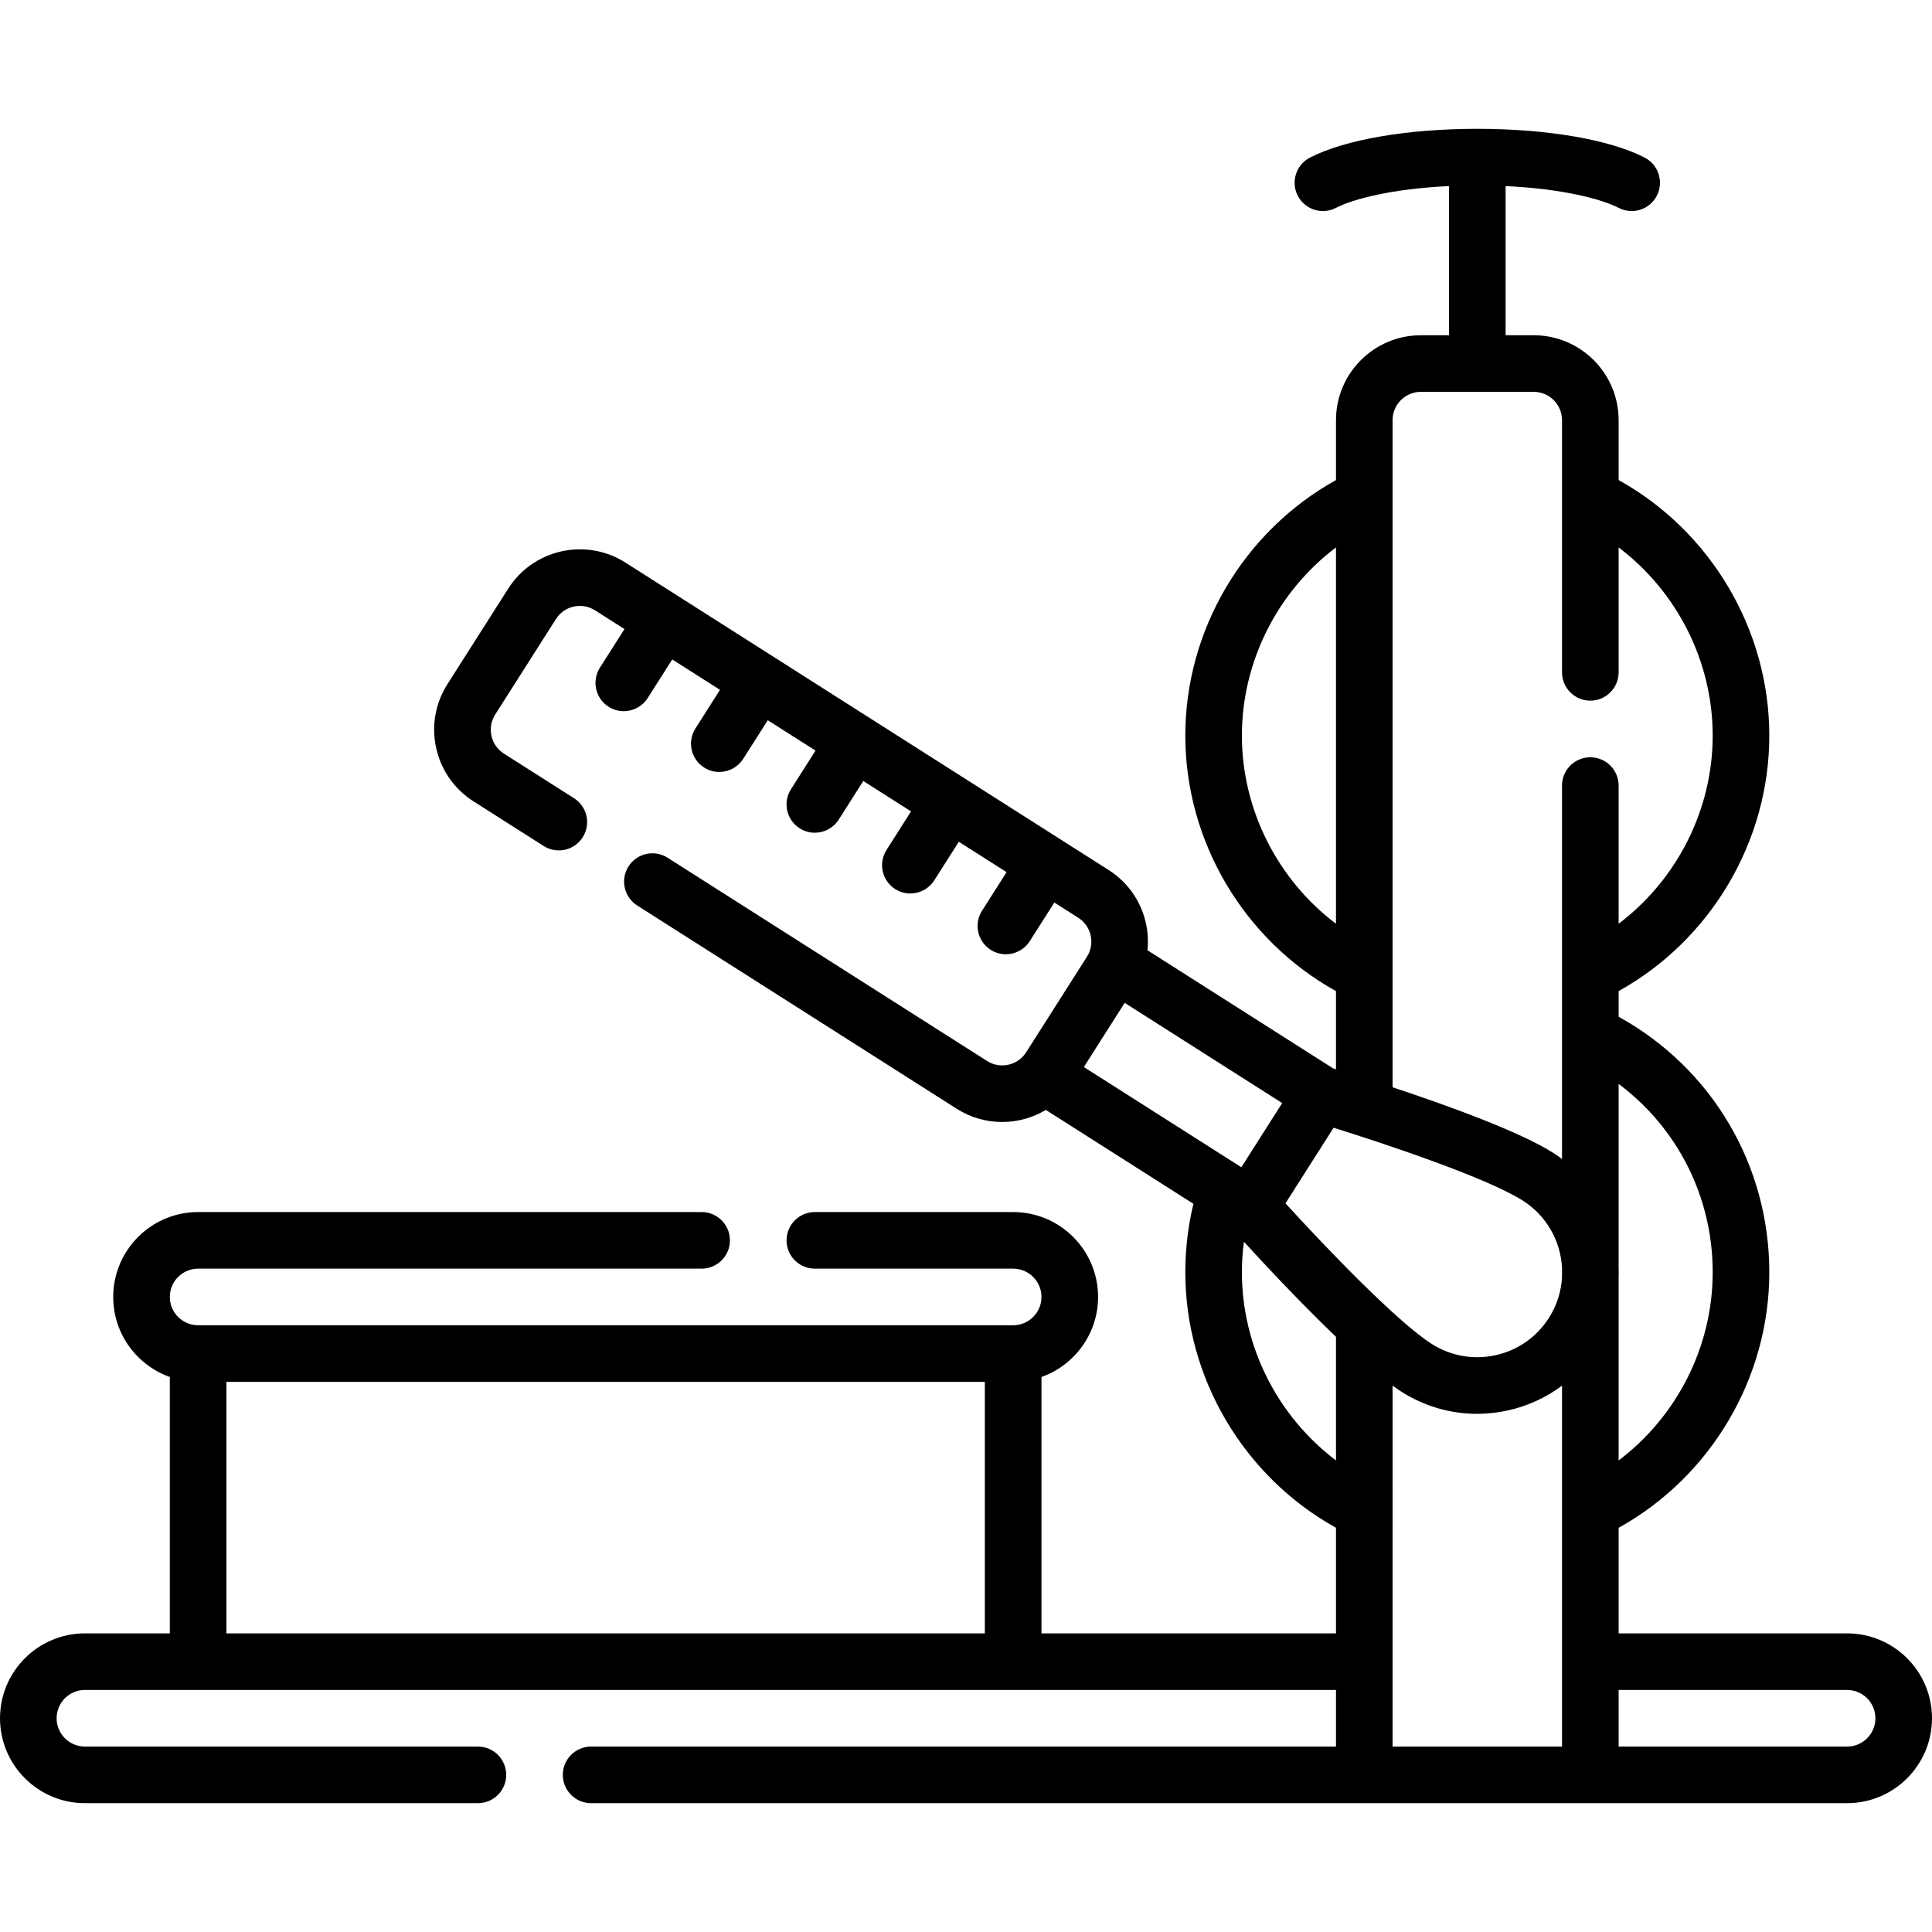 <svg id="Capa_1" enable-background="new 0 0 512 512" height="512" viewBox="0 0 512 512" width="512" xmlns="http://www.w3.org/2000/svg"><g><path d="m489.5 432.862h-60.548v-27.978c24.401-13.54 39.931-39.614 39.931-67.717 0-28.425-15.217-54.07-39.931-67.723v-6.793c24.391-13.539 39.931-39.641 39.931-67.714s-15.539-54.176-39.931-67.715v-15.879c0-12.407-10.094-22.5-22.5-22.5h-7.452v-39.53c15.038.699 25.373 3.409 29.974 5.781 1.1.566 2.273.835 3.431.835 2.718 0 5.341-1.482 6.673-4.065 1.897-3.682.451-8.205-3.23-10.103-9.262-4.774-25.84-7.624-44.347-7.624s-35.085 2.85-44.347 7.624c-3.682 1.898-5.128 6.421-3.23 10.103 1.899 3.683 6.422 5.128 10.104 3.23 4.601-2.372 14.936-5.082 29.974-5.781v39.53h-7.452c-12.406 0-22.5 10.093-22.5 22.5v15.879c-24.392 13.539-39.931 39.642-39.931 67.715 0 28.074 15.539 54.176 39.931 67.714v20.714c-.28-.085-.53-.161-.749-.227l-49.214-31.311c.24-2.367.121-4.781-.41-7.172-1.305-5.867-4.815-10.874-9.886-14.1l-128.049-81.468c-10.469-6.659-24.401-3.561-31.061 6.906l-16.104 25.312c-3.226 5.071-4.284 11.094-2.98 16.961 1.305 5.867 4.815 10.875 9.886 14.1l18.588 11.827c3.494 2.224 8.13 1.192 10.354-2.302 2.224-3.495 1.193-8.13-2.302-10.354l-18.588-11.827c-1.69-1.075-2.86-2.744-3.295-4.7s-.082-3.963.993-5.654l16.104-25.312c2.22-3.49 6.865-4.521 10.354-2.302l7.806 4.967-6.513 10.236c-2.223 3.495-1.192 8.13 2.302 10.354 1.248.794 2.642 1.173 4.019 1.173 2.479 0 4.906-1.229 6.335-3.475l6.512-10.236 12.658 8.053-6.513 10.237c-2.223 3.495-1.192 8.13 2.302 10.354 1.248.794 2.642 1.173 4.019 1.173 2.479 0 4.906-1.229 6.335-3.475l6.512-10.236 12.658 8.053-6.512 10.236c-2.224 3.495-1.193 8.13 2.302 10.354 1.248.794 2.641 1.173 4.019 1.173 2.479 0 4.906-1.229 6.335-3.475l6.512-10.236 12.659 8.054-6.512 10.236c-2.224 3.495-1.193 8.13 2.302 10.354 1.248.794 2.641 1.173 4.019 1.173 2.479 0 4.906-1.229 6.335-3.475l6.512-10.236 12.658 8.054-6.512 10.236c-2.224 3.495-1.192 8.13 2.303 10.354 1.248.794 2.641 1.173 4.019 1.173 2.479 0 4.905-1.229 6.335-3.475l6.512-10.236 6.33 4.027c1.69 1.076 2.86 2.745 3.296 4.7.435 1.956.082 3.963-.994 5.654l-16.104 25.311c-2.22 3.489-6.867 4.521-10.354 2.302l-84.672-53.87c-3.494-2.224-8.13-1.193-10.354 2.302s-1.193 8.13 2.302 10.354l84.672 53.871c3.736 2.376 7.912 3.51 12.042 3.51 4.064 0 8.079-1.106 11.588-3.198l39.103 24.878c-1.422 5.916-2.145 11.996-2.145 18.143 0 28.074 15.539 54.176 39.931 67.714v27.98h-78.052v-67.944c8.729-3.096 15-11.432 15-21.21 0-12.407-10.094-22.5-22.5-22.5h-52.557c-4.142 0-7.5 3.358-7.5 7.5s3.358 7.5 7.5 7.5h52.557c4.136 0 7.5 3.364 7.5 7.5s-3.364 7.5-7.5 7.5h-215.998c-4.136 0-7.5-3.364-7.5-7.5s3.364-7.5 7.5-7.5h133.436c4.142 0 7.5-3.358 7.5-7.5s-3.358-7.5-7.5-7.5h-133.436c-12.407 0-22.5 10.093-22.5 22.5 0 9.778 6.271 18.114 15 21.21v67.944h-22.5c-12.407 0-22.5 10.093-22.5 22.5s10.093 22.5 22.5 22.5h104.147c4.142 0 7.5-3.358 7.5-7.5s-3.358-7.5-7.5-7.5h-104.147c-4.136 0-7.5-3.364-7.5-7.5s3.364-7.5 7.5-7.5h331.548v15h-197.398c-4.142 0-7.5 3.358-7.5 7.5s3.358 7.5 7.5 7.5h332.85c12.406 0 22.5-10.093 22.5-22.5s-10.094-22.5-22.5-22.5zm-429.5-66.654h200.996v66.654h-200.996zm280.666-47.308 12.748-20.037c14.397 4.49 40.785 13.354 50.163 19.321 6.35 4.04 9.982 10.758 10.375 17.755v2.559c-.213 3.703-1.34 7.403-3.469 10.748-3.226 5.071-8.233 8.582-14.101 9.886s-11.89.246-16.96-2.98c-9.379-5.968-28.589-26.114-38.756-37.252zm113.217 18.268c0 19.724-9.493 38.209-24.931 49.868v-48.375c.037-.976.039-1.952 0-2.925v-48.485c15.601 11.653 24.931 29.934 24.931 49.917zm-124.766-142.23c0-19.704 9.498-38.202 24.931-49.866v99.731c-15.433-11.663-24.931-30.162-24.931-49.865zm39.931-83.595c0-4.136 3.364-7.5 7.5-7.5h29.904c4.136 0 7.5 3.364 7.5 7.5v66.839c0 4.142 3.357 7.5 7.5 7.5s7.5-3.358 7.5-7.5v-33.11c15.433 11.663 24.931 30.162 24.931 49.866 0 19.703-9.498 38.202-24.931 49.865v-36.617c0-4.142-3.357-7.5-7.5-7.5s-7.5 3.358-7.5 7.5v98.961c-.751-.561-1.519-1.106-2.322-1.617-8.958-5.699-28.377-12.684-42.582-17.39zm-70.994 154.426 41.74 26.556-10.821 17.008-41.74-26.556zm31.063 71.399c0-2.721.184-5.422.531-8.095 5.267 5.769 14.951 16.161 24.4 25.194v32.767c-15.433-11.664-24.931-30.162-24.931-49.866zm39.931 30.048c.805.581 1.587 1.124 2.322 1.592 6.092 3.875 13.008 5.874 20.057 5.874 2.73 0 5.481-.3 8.212-.907 5.269-1.171 10.116-3.419 14.313-6.558v95.646h-44.904zm120.452 95.646h-60.548v-15h60.548c4.136 0 7.5 3.364 7.5 7.5s-3.364 7.5-7.5 7.5z"/></g></svg>